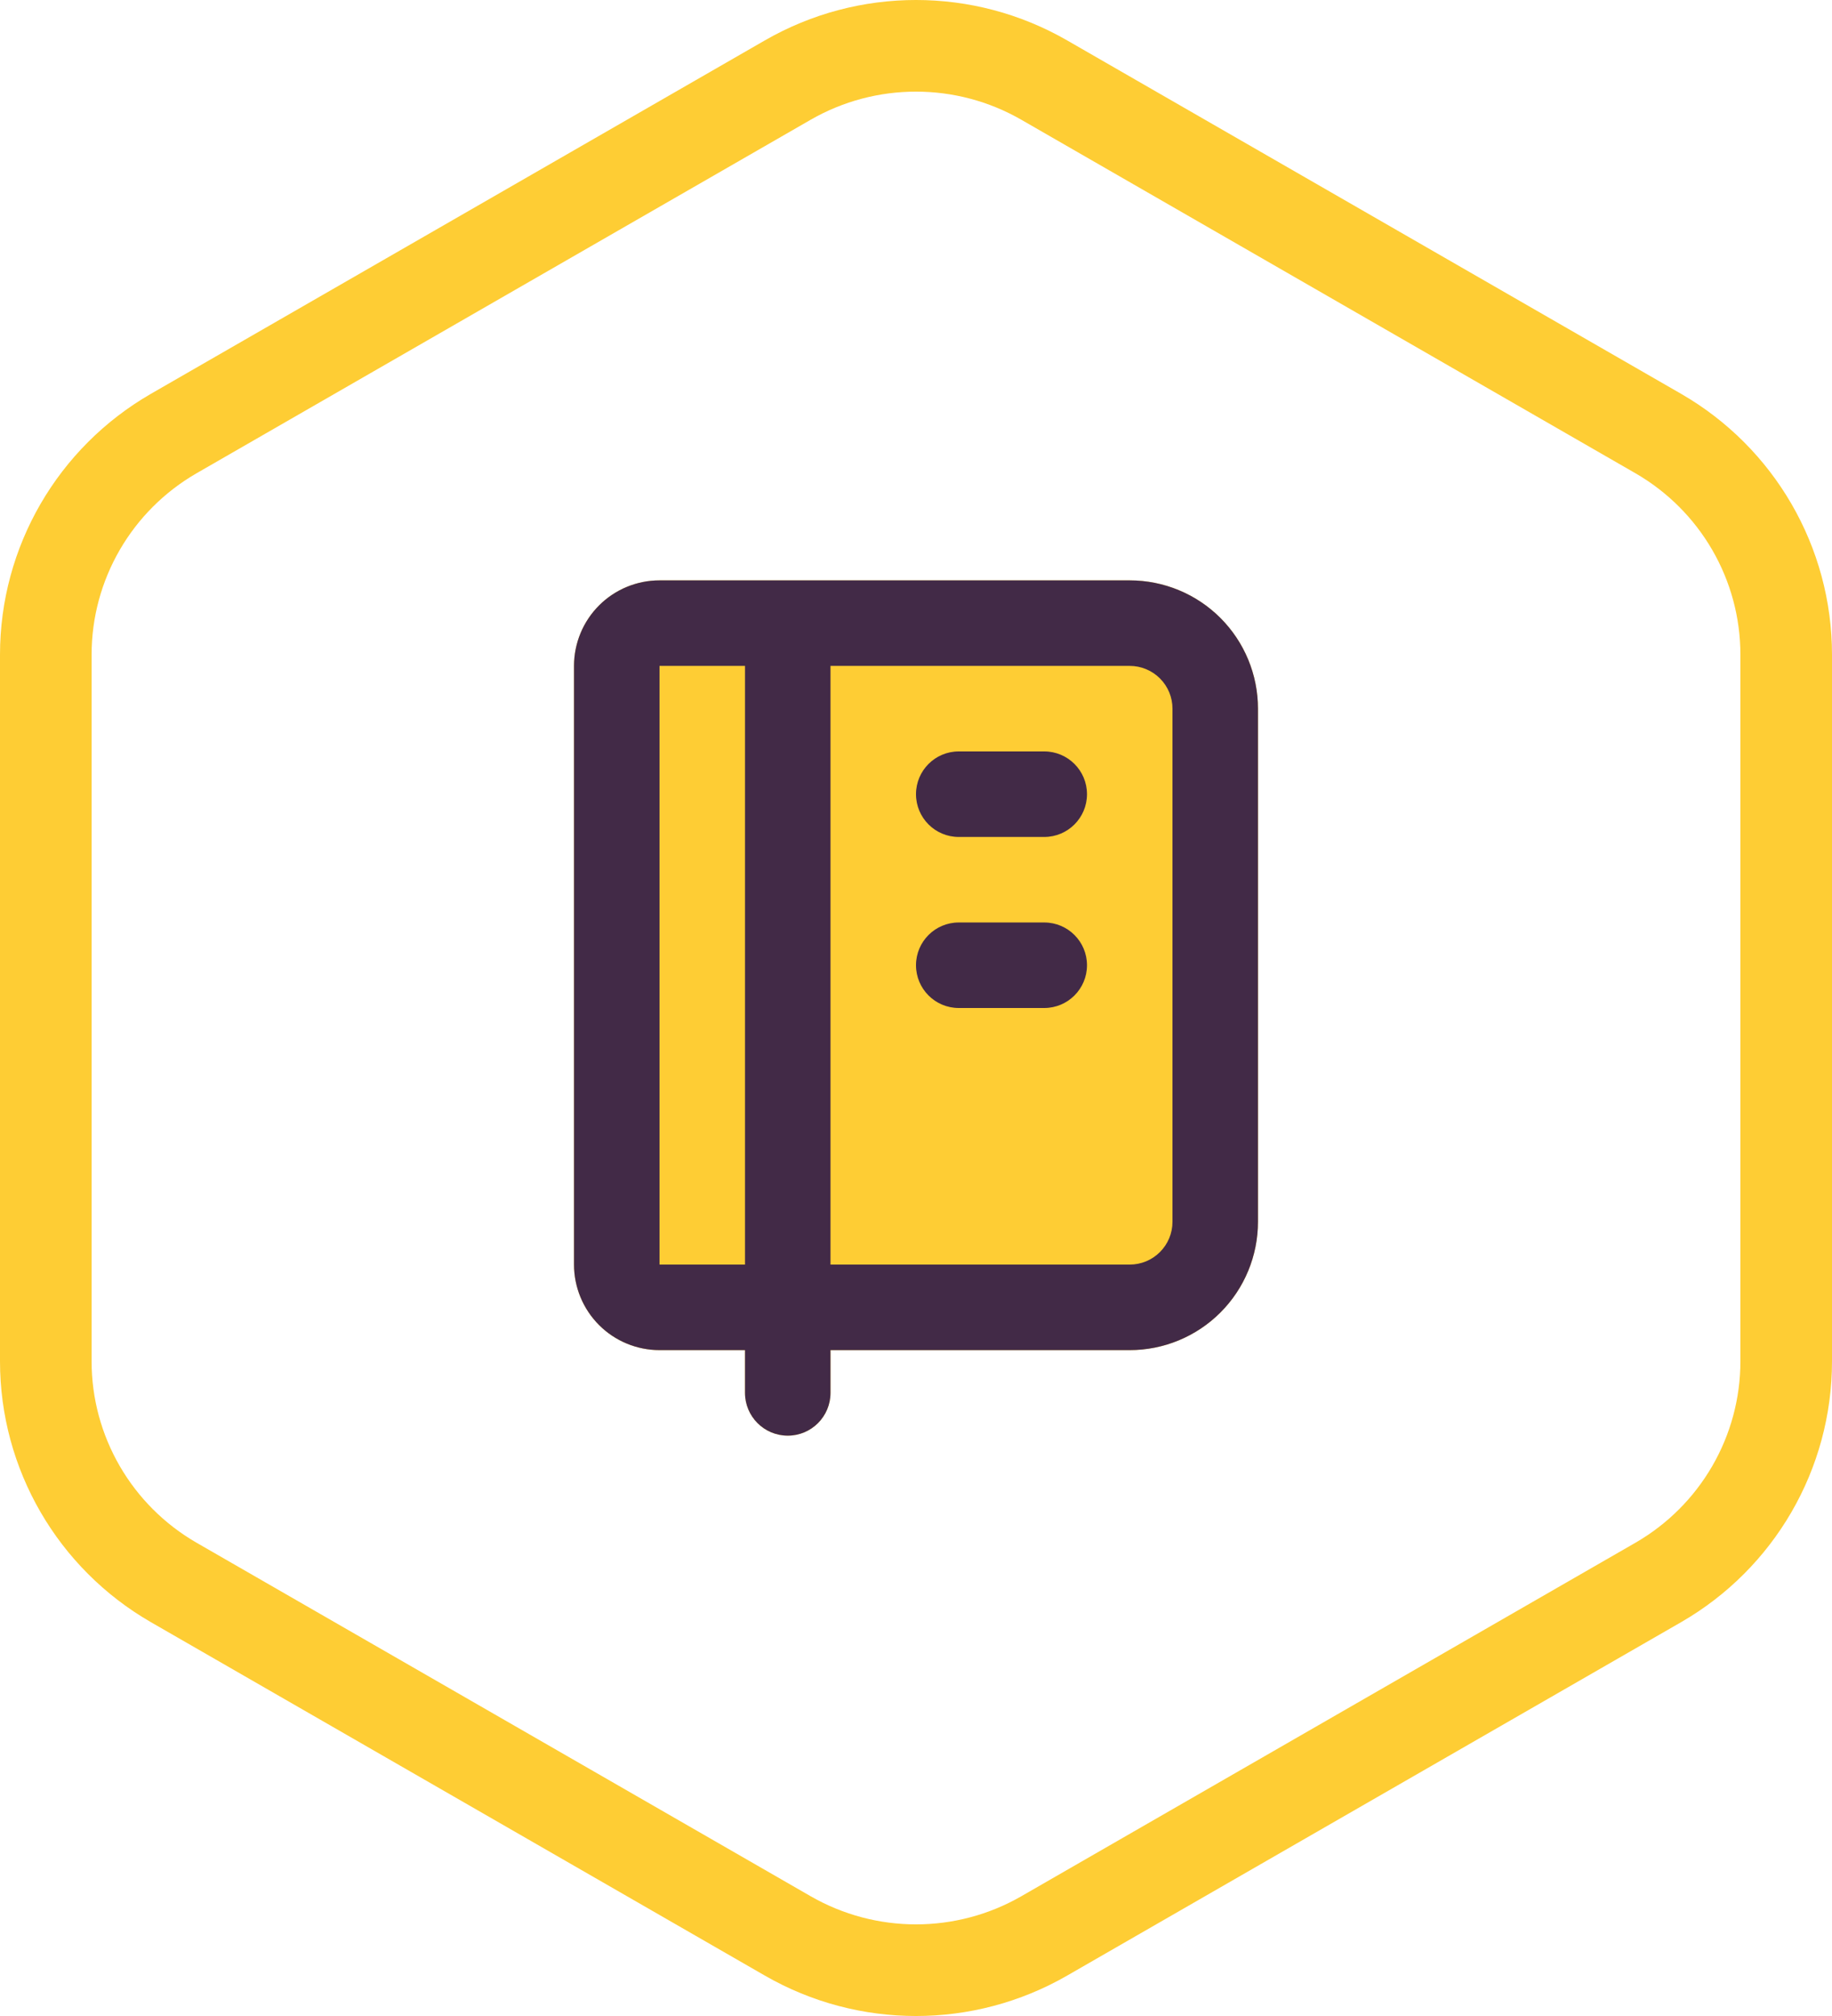 <svg width="80" height="88" viewBox="0 0 80 88" fill="none" xmlns="http://www.w3.org/2000/svg">
<path d="M34.399 3.496C37.865 1.501 42.135 1.501 45.601 3.496L72.404 18.919C75.869 20.913 78 24.595 78 28.576V59.424C78 63.405 75.869 67.087 72.404 69.081L45.601 84.504C42.135 86.499 37.865 86.499 34.399 84.504L7.596 69.081C4.131 67.087 2 63.405 2 59.424V28.576C2 24.595 4.131 20.913 7.596 18.919L34.399 3.496Z" stroke="#FECD34" stroke-width="4"/>
<path fill-rule="evenodd" clip-rule="evenodd" d="M26.16 26.427C26.86 25.727 27.81 25.334 28.8 25.334H49.333C50.818 25.334 52.243 25.924 53.293 26.974C54.343 28.024 54.933 29.448 54.933 30.933V53.334C54.933 54.819 54.343 56.243 53.293 57.293C52.243 58.343 50.818 58.934 49.333 58.934H36.266V60.8C36.266 61.831 35.431 62.667 34.4 62.667C33.369 62.667 32.533 61.831 32.533 60.8V58.934H28.8C27.81 58.934 26.86 58.54 26.16 57.84C25.46 57.14 25.066 56.19 25.066 55.2V29.067C25.066 28.077 25.46 27.127 26.16 26.427Z" fill="#FECD34"/>
<path fill-rule="evenodd" clip-rule="evenodd" d="M26.16 26.427C26.86 25.727 27.81 25.334 28.8 25.334H49.333C50.818 25.334 52.243 25.924 53.293 26.974C54.343 28.024 54.933 29.448 54.933 30.933V53.334C54.933 54.819 54.343 56.243 53.293 57.293C52.243 58.343 50.818 58.934 49.333 58.934H36.266V60.8C36.266 61.831 35.431 62.667 34.4 62.667C33.369 62.667 32.533 61.831 32.533 60.8V58.934H28.8C27.81 58.934 26.86 58.54 26.16 57.84C25.46 57.14 25.066 56.19 25.066 55.2V29.067C25.066 28.077 25.46 27.127 26.16 26.427ZM36.266 55.2H49.333C49.828 55.2 50.303 55.004 50.653 54.653C51.003 54.303 51.2 53.829 51.2 53.334V30.933C51.2 30.438 51.003 29.964 50.653 29.614C50.303 29.264 49.828 29.067 49.333 29.067H36.266V55.2ZM32.533 29.067V55.2H28.8L28.8 29.067L32.533 29.067Z" fill="#422A47"/>
<path fill-rule="evenodd" clip-rule="evenodd" d="M40 34.667C40 33.636 40.836 32.8 41.867 32.8H45.6C46.631 32.8 47.467 33.636 47.467 34.667C47.467 35.698 46.631 36.534 45.6 36.534H41.867C40.836 36.534 40 35.698 40 34.667Z" fill="#422A47"/>
<path fill-rule="evenodd" clip-rule="evenodd" d="M40 42.133C40 41.102 40.836 40.267 41.867 40.267H45.6C46.631 40.267 47.467 41.102 47.467 42.133C47.467 43.164 46.631 44 45.6 44H41.867C40.836 44 40 43.164 40 42.133Z" fill="#422A47"/>
</svg>
